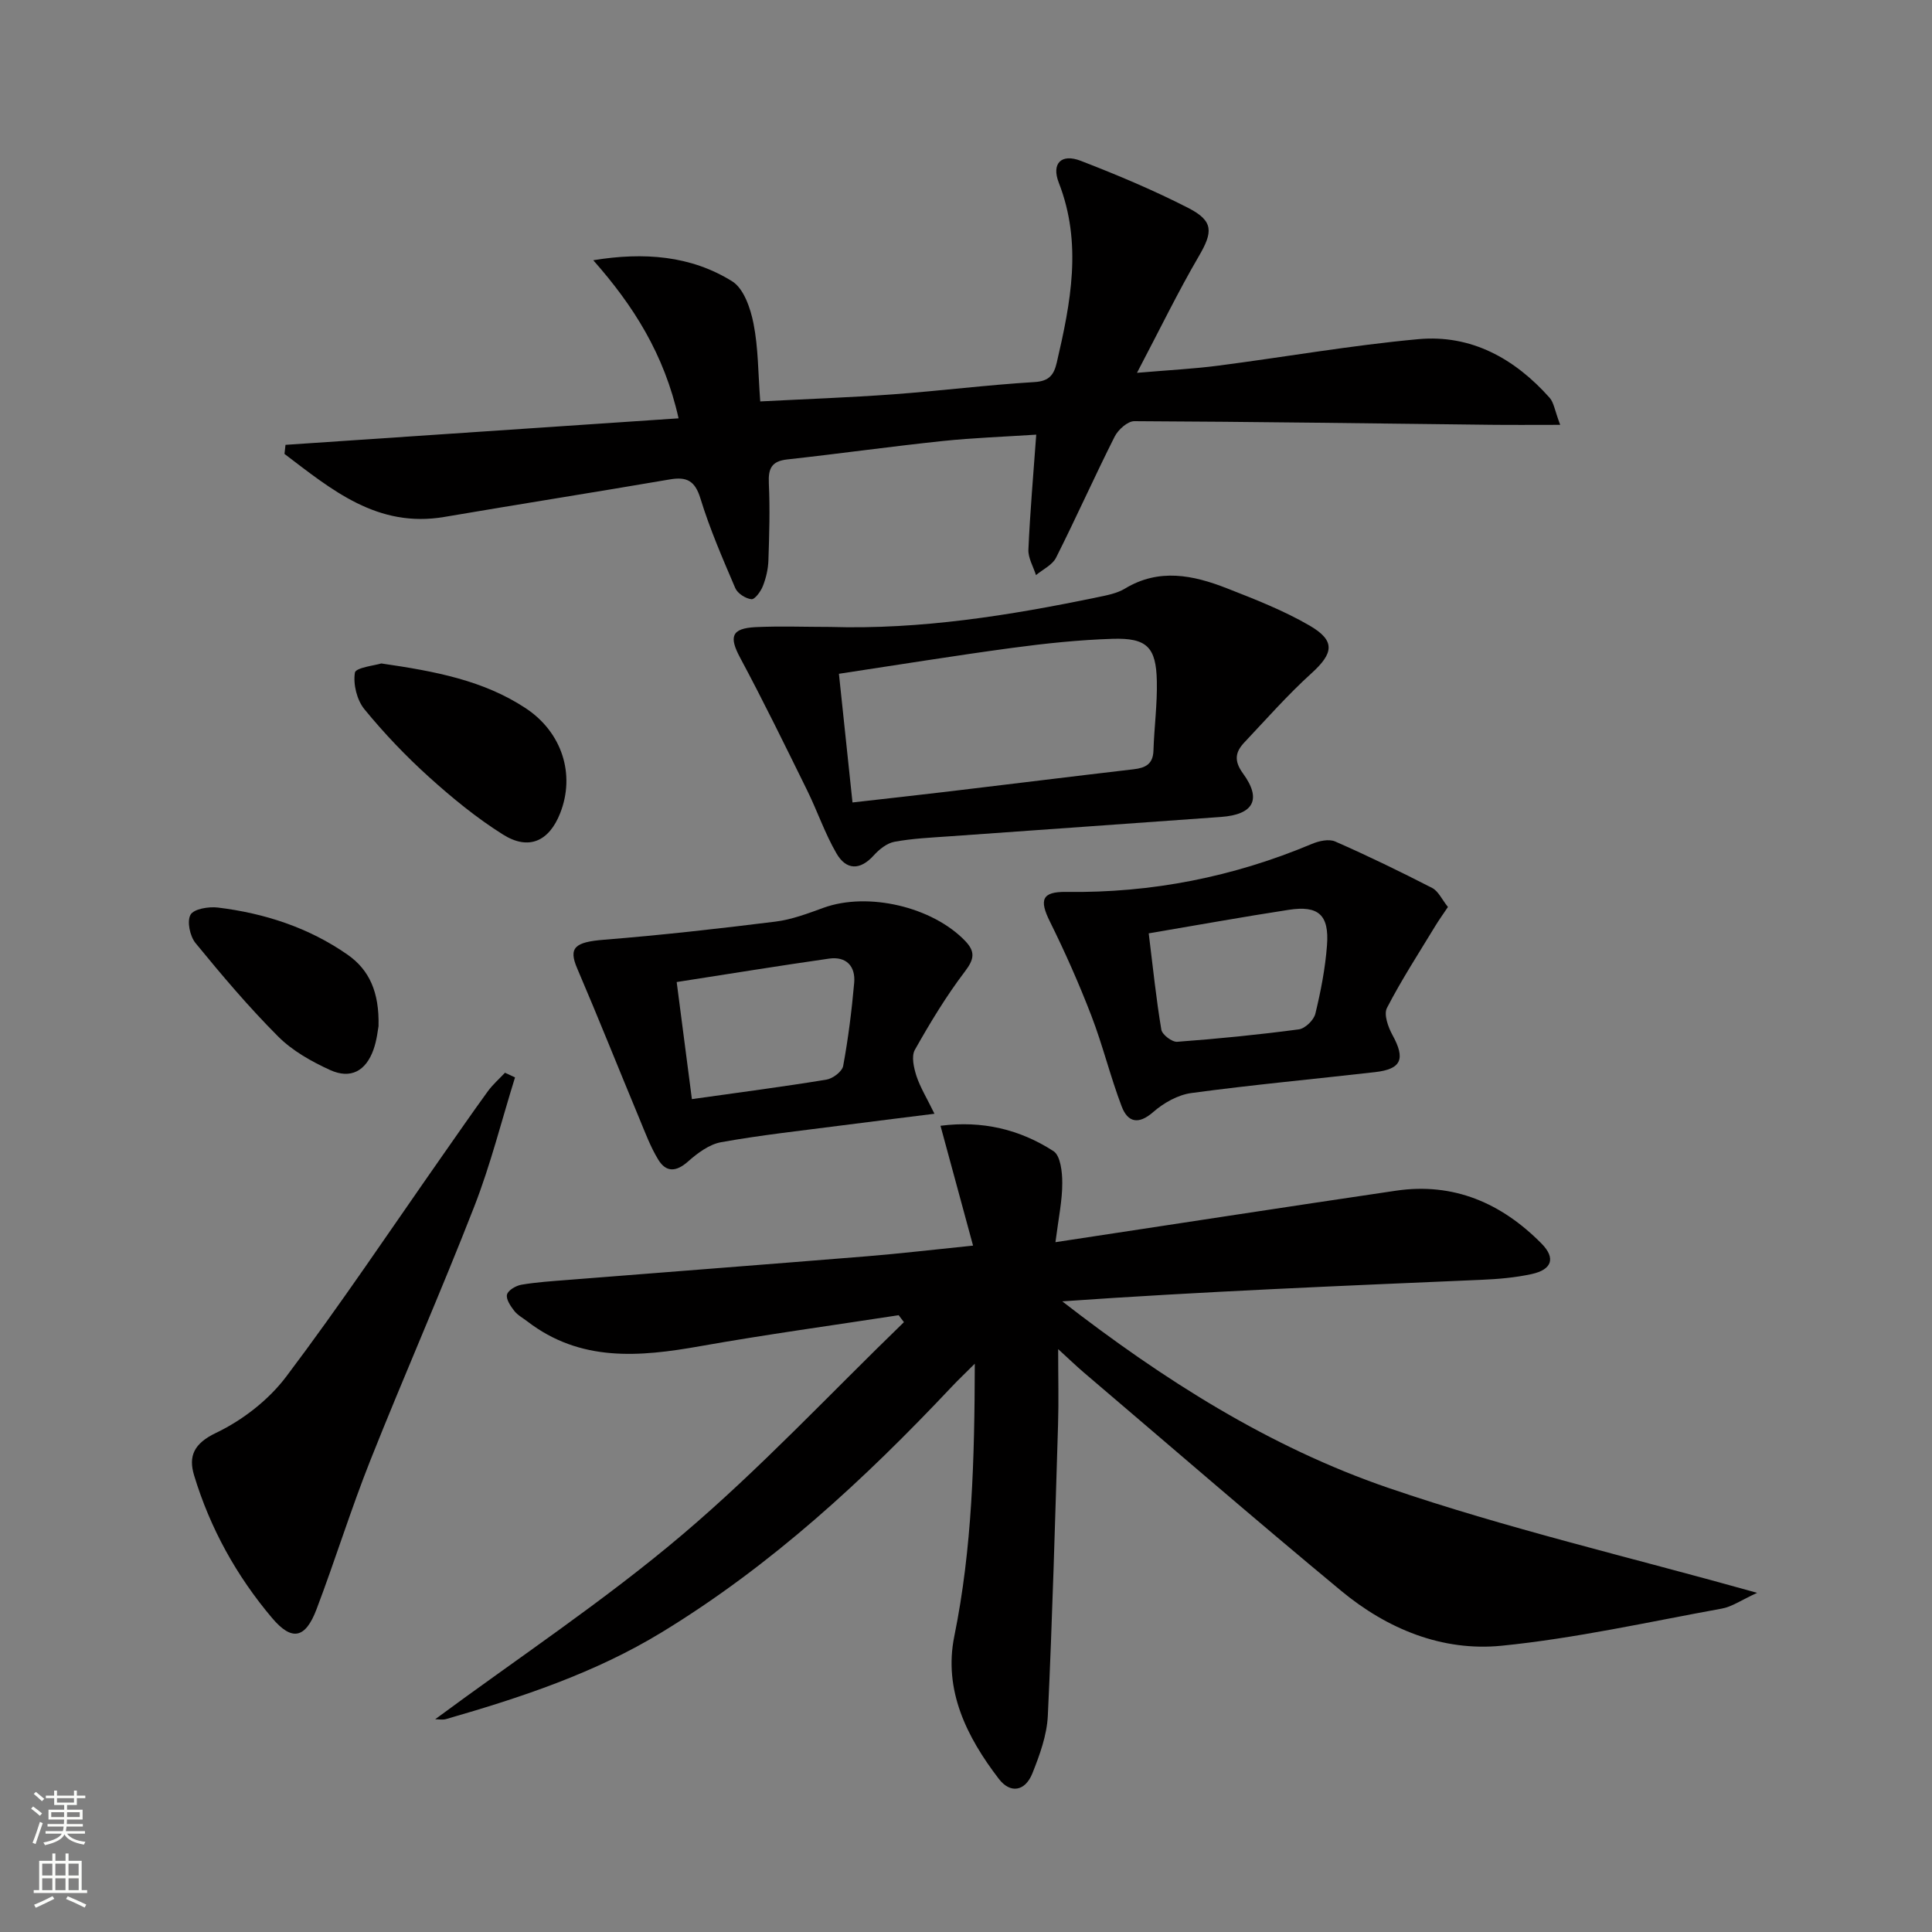 <svg enable-background="new 0 0 400 400" viewBox="0 0 400 400" xmlns="http://www.w3.org/2000/svg"><rect x="0" y="0" width="400" height="400" fill="#808080" stroke="none"/><g fill="#010000"><path d="m218.52 257.18c24.29-3.68 47.39-7.25 70.5-10.66 11.95-1.76 21.87 2.58 30.14 10.95 2.97 3.01 2.17 5.39-2.05 6.31-3.38.74-6.89 1.04-10.36 1.19-28.87 1.25-57.74 2.42-86.82 4.46 20.82 16.15 42.84 30.17 67.51 38.62 24.47 8.38 49.79 14.28 76.36 21.73-3.34 1.53-5.23 2.89-7.31 3.26-15.17 2.76-30.29 6.16-45.59 7.69-12.28 1.23-23.7-3.47-33.22-11.36-17.94-14.86-35.56-30.12-53.3-45.22-1.51-1.29-2.94-2.67-5.3-4.83 0 5.83.13 10.7-.02 15.57-.62 20.12-1.17 40.24-2.12 60.34-.19 4.03-1.68 8.12-3.2 11.93-1.49 3.71-4.55 4.26-6.94 1.14-6.65-8.66-11.49-18.38-9.22-29.54 3.7-18.21 4.19-36.55 4.24-56.42-2.15 2.15-3.49 3.41-4.76 4.76-18.09 19.21-37.35 37.01-60.02 50.83-13.91 8.48-29.18 13.52-44.69 17.99-.71.2-1.53.03-2.25.03 17.21-12.72 34.97-24.49 51.11-38.16 16.16-13.69 30.69-29.29 45.94-44.05-.36-.48-.73-.96-1.09-1.44-13.7 2.11-27.44 3.99-41.09 6.41-12.59 2.24-24.82 3.31-35.79-5.13-.92-.71-2.02-1.29-2.71-2.18-.76-.98-1.74-2.41-1.5-3.37.22-.9 1.84-1.84 2.97-2.04 3.1-.53 6.26-.73 9.41-.98 20.71-1.64 41.42-3.23 62.12-4.91 6.91-.56 13.79-1.38 21.99-2.21-2.37-8.72-4.5-16.55-6.74-24.81 8.65-1.12 16.43.75 23.39 5.25 1.46.94 1.83 4.35 1.82 6.61.01 3.58-.76 7.17-1.41 12.24z"/><path d="m122.83 53.88c10.49-1.72 20.21-.97 28.77 4.37 2.4 1.5 3.79 5.6 4.41 8.76.99 4.99.94 10.19 1.39 16.1 9.47-.49 18.52-.81 27.55-1.47 9.77-.72 19.5-1.95 29.27-2.54 3.05-.19 3.99-1.55 4.57-4.02 2.88-12.38 5.32-24.7.42-37.25-1.56-4.01.53-6.08 4.53-4.54 7.56 2.92 15.08 6.08 22.29 9.77 5.28 2.71 5.1 4.99 2.16 10.01-4.32 7.4-8.07 15.14-12.79 24.12 6.77-.58 11.8-.83 16.78-1.48 13.83-1.79 27.6-4.22 41.47-5.49 10.95-1 19.96 4.02 27.18 12.13.88.99 1.06 2.62 2.19 5.61-5.5 0-9.88.04-14.27-.01-24.63-.28-49.26-.64-73.9-.75-1.38-.01-3.35 1.76-4.07 3.19-4.18 8.29-7.96 16.78-12.14 25.08-.76 1.51-2.74 2.42-4.15 3.6-.56-1.77-1.65-3.56-1.57-5.29.34-7.74 1.02-15.46 1.62-23.79-6.57.43-13 .65-19.39 1.32-10.73 1.13-21.42 2.63-32.15 3.81-3.27.36-3.96 1.89-3.82 4.95.25 5.31.09 10.65-.09 15.97-.06 1.79-.49 3.64-1.15 5.31-.44 1.11-1.66 2.79-2.37 2.71-1.21-.13-2.87-1.2-3.34-2.3-2.61-6.1-5.27-12.22-7.21-18.55-1.13-3.7-2.85-4.55-6.35-3.95-15.53 2.66-31.1 5.11-46.64 7.76-13.92 2.38-23.37-5.65-33.13-13.04.07-.63.14-1.25.21-1.88 27-1.82 54-3.64 81.38-5.49-2.97-13.31-9.37-23.35-17.66-32.73z"/><path d="m171.89 129.8c18.73.57 37.09-2.36 55.34-6.15 1.94-.4 4.03-.79 5.68-1.79 7.06-4.27 14.11-2.79 21.05-.08 5.85 2.29 11.77 4.6 17.18 7.74 5.42 3.15 4.96 5.74.34 9.92-4.9 4.44-9.29 9.44-13.84 14.26-1.89 2-2.21 3.81-.28 6.45 3.91 5.36 2.18 8.5-4.57 8.99-18.73 1.37-37.47 2.66-56.2 4.01-3.81.27-7.66.44-11.4 1.13-1.56.29-3.16 1.57-4.28 2.81-2.87 3.19-5.73 3.04-7.72-.39-2.4-4.13-3.95-8.74-6.07-13.05-4.53-9.2-9.03-18.42-13.87-27.45-2.34-4.36-1.85-6.1 3.18-6.36 5.13-.24 10.3-.04 15.46-.04zm4.61 36.34c6.85-.78 13.24-1.48 19.63-2.24 12.85-1.53 25.7-3.13 38.56-4.63 2.43-.28 4.03-1.04 4.12-3.85.15-4.81.81-9.63.7-14.43-.15-7-2.06-8.95-9.15-8.73-6.95.22-13.91.95-20.81 1.88-11.79 1.59-23.54 3.5-35.86 5.36.95 9.06 1.85 17.58 2.81 26.64z"/><path d="m106.63 223.07c-2.78 8.92-5.05 18.04-8.44 26.73-6.87 17.63-14.52 34.96-21.51 52.54-4.04 10.16-7.27 20.63-11.15 30.85-2.31 6.08-5.1 6.64-9.19 1.81-7.37-8.71-12.84-18.6-16.15-29.53-1.2-3.97-.09-6.6 4.56-8.82 5.48-2.62 10.86-6.8 14.51-11.64 11.21-14.86 21.56-30.36 32.25-45.62 3.15-4.49 6.26-9.01 9.49-13.45 1.02-1.4 2.36-2.57 3.55-3.84.69.32 1.39.65 2.08.97z"/><path d="m299.78 187.78c-1.01 1.51-1.84 2.66-2.58 3.87-3.42 5.64-7.03 11.19-10.05 17.04-.69 1.34.25 3.97 1.15 5.61 2.7 4.92 1.89 7.04-3.59 7.67-12.68 1.45-25.4 2.62-38.04 4.33-2.78.37-5.73 2.03-7.89 3.92-3.09 2.71-5.3 2.14-6.55-1.15-2.35-6.17-3.91-12.64-6.28-18.79-2.55-6.62-5.44-13.14-8.59-19.5-2.22-4.48-1.66-6.19 3.4-6.12 17.67.25 34.59-3.1 50.86-9.94 1.45-.61 3.51-1.07 4.81-.5 6.79 2.98 13.48 6.23 20.08 9.62 1.29.66 2.03 2.4 3.27 3.94zm-61.95 5.46c.89 7.17 1.54 13.58 2.61 19.93.17 1.04 2.21 2.6 3.29 2.52 8.41-.62 16.81-1.46 25.17-2.57 1.31-.17 3.11-1.92 3.43-3.24 1.13-4.65 2.05-9.4 2.41-14.16.48-6.31-1.77-8.3-7.92-7.35-9.46 1.45-18.87 3.16-28.99 4.87z"/><path d="m193.47 230.59c-6.89.87-13.22 1.64-19.54 2.46-8.22 1.07-16.48 1.96-24.63 3.43-2.45.44-4.88 2.25-6.83 3.98-2.45 2.18-4.54 2.32-6.18-.36-1.62-2.65-2.72-5.63-3.92-8.52-4.31-10.36-8.46-20.79-12.88-31.11-1.84-4.29-.45-5.43 5.58-5.91 11.85-.95 23.68-2.28 35.48-3.75 3.4-.42 6.74-1.7 10-2.88 9.16-3.3 22.47-.2 29.27 6.87 2.13 2.22 1.91 3.77-.04 6.33-3.88 5.1-7.22 10.64-10.37 16.23-.76 1.35-.21 3.73.34 5.44.78 2.34 2.11 4.49 3.72 7.79zm-50.22-3.03c9.81-1.38 18.85-2.56 27.84-4.03 1.33-.22 3.27-1.68 3.48-2.84 1.05-5.69 1.77-11.45 2.28-17.21.3-3.44-1.64-5.51-5.19-5.01-10.44 1.49-20.86 3.19-31.56 4.85 1.09 8.36 2.07 15.87 3.15 24.24z"/><path d="m78.94 137.36c11.27 1.63 21.2 3.54 29.87 9.25 7.57 4.99 10.34 13.73 7.16 21.77-2.29 5.8-6.5 7.75-11.82 4.41-5.45-3.42-10.51-7.57-15.3-11.89-4.8-4.33-9.31-9.06-13.4-14.06-1.56-1.9-2.36-5.18-1.97-7.58.18-1.05 4.18-1.49 5.46-1.9z"/><path d="m78.37 212.47c-.13.65-.33 2.83-1.04 4.83-1.58 4.45-4.73 6.17-8.98 4.24-3.86-1.76-7.81-3.98-10.77-6.95-6.07-6.08-11.65-12.68-17.1-19.34-1.16-1.42-1.81-4.5-1.03-5.87.69-1.21 3.77-1.71 5.67-1.48 9.65 1.18 18.78 4.14 26.82 9.74 4.53 3.16 6.61 7.77 6.43 14.83z"/></g><path d="m6.44 374.46.42-.45c.65.47 1.27.95 1.85 1.44l-.45.49c-.65-.56-1.25-1.06-1.82-1.48m.93 7.33-.63-.26c.55-1.36 1.05-2.8 1.52-4.33.19.1.38.19.59.27-.46 1.29-.95 2.73-1.48 4.32m-.38-10.38.44-.42c.43.34 1.01.82 1.74 1.44l-.49.49c-.53-.51-1.09-1.01-1.69-1.51m2.5.35h1.72v-1.04h.59v1.04h3.52v-1.04h.59v1.04h1.75v.53h-1.75v1.42h-2.03v.97h3.22v2.03h-3.24c0 .35-.01.66-.03.93h3.32v.53h-3.37c-.03.27-.08.58-.15.94h3.96v.53h-3.71c.67.92 1.93 1.48 3.79 1.68-.13.24-.23.44-.29.59-2.13-.38-3.48-1.08-4.04-2.12-.43.97-1.77 1.72-4.03 2.23-.09-.19-.2-.37-.33-.55 2.1-.42 3.37-1.03 3.81-1.83h-3.36v-.53h3.58c.08-.29.13-.61.16-.94h-3.33v-.53h3.39c.02-.27.04-.58.04-.93h-3.23v-2.03h3.25v-.97h-2.07v-1.42h-1.73zm1.12 3.44v1h2.65c.01-.3.02-.44.01-.4v-.25-.35zm1.19-2h3.52v-.91h-3.52zm4.71 2h-2.63v.59c0 .15-.01.28-.01.4h2.64z" fill="#fbfcfa"/><path d="m13.56 383.74h.63v1.52h2.72v6.07h1.13v.6h-11.06v-.6h1.13v-6.07h2.73v-1.52h.63v1.52h2.1v-1.52zm-2.69 8.83.38.56c-1.24.63-2.53 1.25-3.85 1.85-.1-.21-.21-.42-.34-.63 1.36-.55 2.63-1.15 3.81-1.78m-2.13-4.27h2.1v-2.45h-2.1zm0 3.04h2.1v-2.46h-2.1zm2.72-3.04h2.1v-2.45h-2.1zm0 3.04h2.1v-2.46h-2.1zm6.07 3.6c-1.41-.71-2.7-1.3-3.86-1.78l.35-.56c1.45.62 2.75 1.19 3.84 1.72zm-1.25-9.09h-2.1v2.45h2.1zm-2.09 5.49h2.1v-2.46h-2.1z" fill="#fbfcfa"/></svg>
